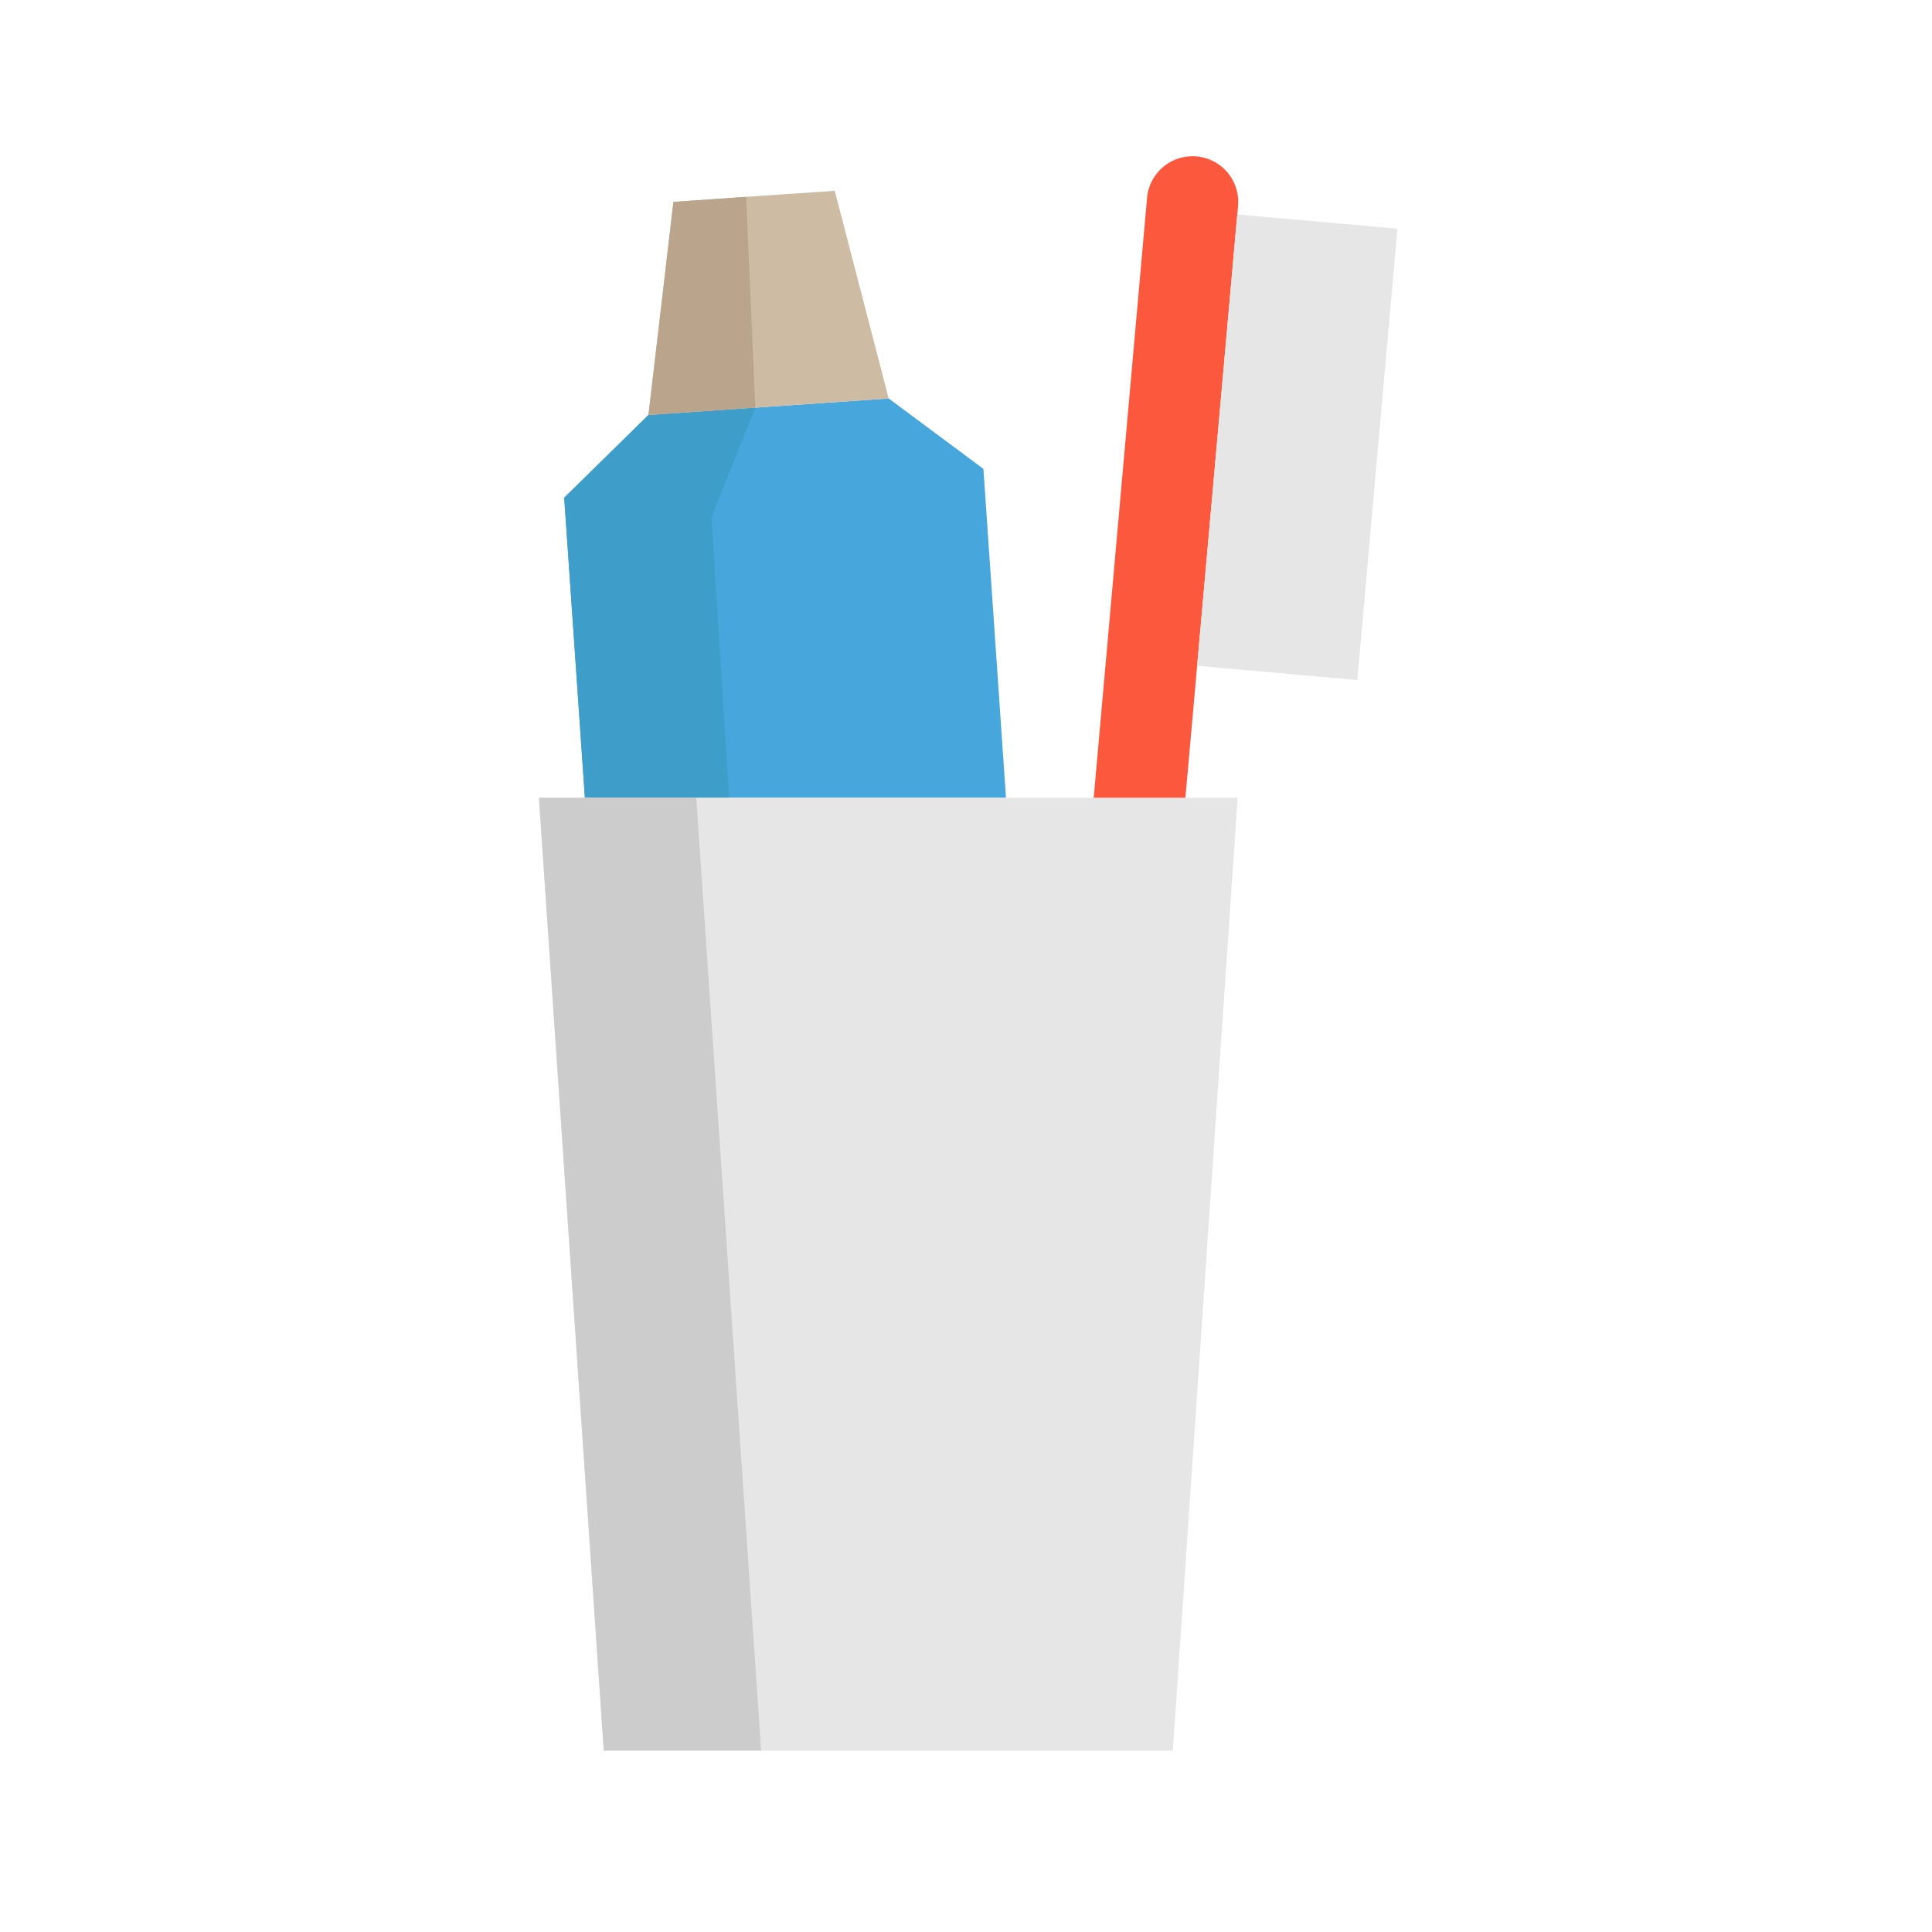 <?xml version="1.0" encoding="utf-8"?>
<svg width="800px" height="800px" viewBox="0 0 1024 1024" class="icon"  version="1.1" xmlns="http://www.w3.org/2000/svg"><path d="M533.197 422.821H309.999l-10.957-159.039 44.658-43.839 56.616-3.891h0.023l70.679-4.858 50.21 37.308z" fill="#47A7DD" /><path d="M377.116 274.091l9.341 148.708-0.034 0.023h-76.425l-10.957-159.039 44.658-43.839 56.616-3.891h0.023z" fill="#3F9EC9" /><path d="M621.625 927.869H320.011l-34.384-505.06h370.369z" fill="#E6E6E6" /><path d="M285.628 422.81l34.384 505.06h83.399l-34.384-505.06z" fill="#CCCCCC" /><path d="M628.292 422.821l27.932-313.993a24.212 24.212 0 0 0-48.23-4.278l-28.308 318.271" fill="#FC583D" /><path d="M655.792 113.664l84.878 7.543-21.276 239.218-84.878-7.555z" fill="#E6E6E6" /><path d="M471.017 211.206l-70.679 4.847-56.639 3.891 13.232-112.947 38.548-2.662 46.956-3.22z" fill="#CEBBA3" /><path d="M400.338 216.053l-56.639 3.891 13.232-112.947 38.548-2.662z" fill="#BAA48C" /><path d="M741.911 107.042l-71.885-6.394a38.286 38.286 0 0 0-8.465-18.614 38.195 38.195 0 0 0-26.044-13.608 38.15 38.15 0 0 0-28.046 8.772 38.184 38.184 0 0 0-13.631 26.078L580.949 248.206a14.199 14.199 0 1 0 28.319 2.514l12.891-144.93a9.887 9.887 0 0 1 3.55-6.781 9.956 9.956 0 0 1 16.361 8.556l-0.432 4.733-0.011 0.091-26.328 296.198h-20.07l9.83-110.512a14.199 14.199 0 1 0-28.319-2.514l-10.058 113.038h-20.184l-11.071-161.052a14.222 14.222 0 0 0-5.712-10.433l-46.205-34.338-27.295-105.222a14.222 14.222 0 0 0-14.734-10.615l-85.515 5.871a14.222 14.222 0 0 0-13.141 12.527l-12.652 107.964-41.085 40.334c-2.958 2.913-4.506 6.975-4.221 11.127l8.238 119.66a14.222 14.222 0 0 0 28.376-1.946l-6.918-100.511c15.849 3.038 40.425 6.474 70.645 6.474 15.599 0 32.7-0.922 50.859-3.277a14.222 14.222 0 0 0-3.664-28.194c-43.861 5.689-81.351 2.185-104.494-1.582l22.005-21.606 116.85-8.033 24.599 18.273c-5.564 1.741-11.162 3.379-16.805 4.836a14.211 14.211 0 1 0 7.088 27.523c8.988-2.321 17.909-5.018 26.704-8.01l9.648 140.208H285.628a14.245 14.245 0 0 0-14.188 15.201l25.486 374.363a14.222 14.222 0 1 0 28.376-1.934l-24.462-359.185H640.796l-32.461 476.626H333.289l-4.79-70.406a14.211 14.211 0 1 0-28.376 1.934l5.689 83.649c0.523 7.464 6.713 13.255 14.199 13.255h301.614a14.222 14.222 0 0 0 14.188-13.255l34.384-505.06a14.177 14.177 0 0 0-14.177-15.178h-12.186l3.584-40.334 70.713 6.292a14.222 14.222 0 0 0 15.417-12.902l21.265-239.184a14.222 14.222 0 0 0-12.902-15.417z m-310.261 9.068l21.299 82.079-93.127 6.406 9.865-84.218 61.963-4.267z m218.283 223.824l18.751-210.864 56.548 5.029-1.434 16.043-28.262-2.514a14.199 14.199 0 1 0-2.514 28.319l28.274 2.514-1.764 19.9-28.274-2.514a14.211 14.211 0 1 0-2.503 28.319l28.262 2.514-1.764 19.911-28.274-2.514a14.199 14.199 0 1 0-2.503 28.319l28.262 2.514-1.764 19.911L682.667 292.295a14.222 14.222 0 0 0-2.503 28.319l28.262 2.514-1.934 21.823-56.559-5.018z" fill="" /></svg>